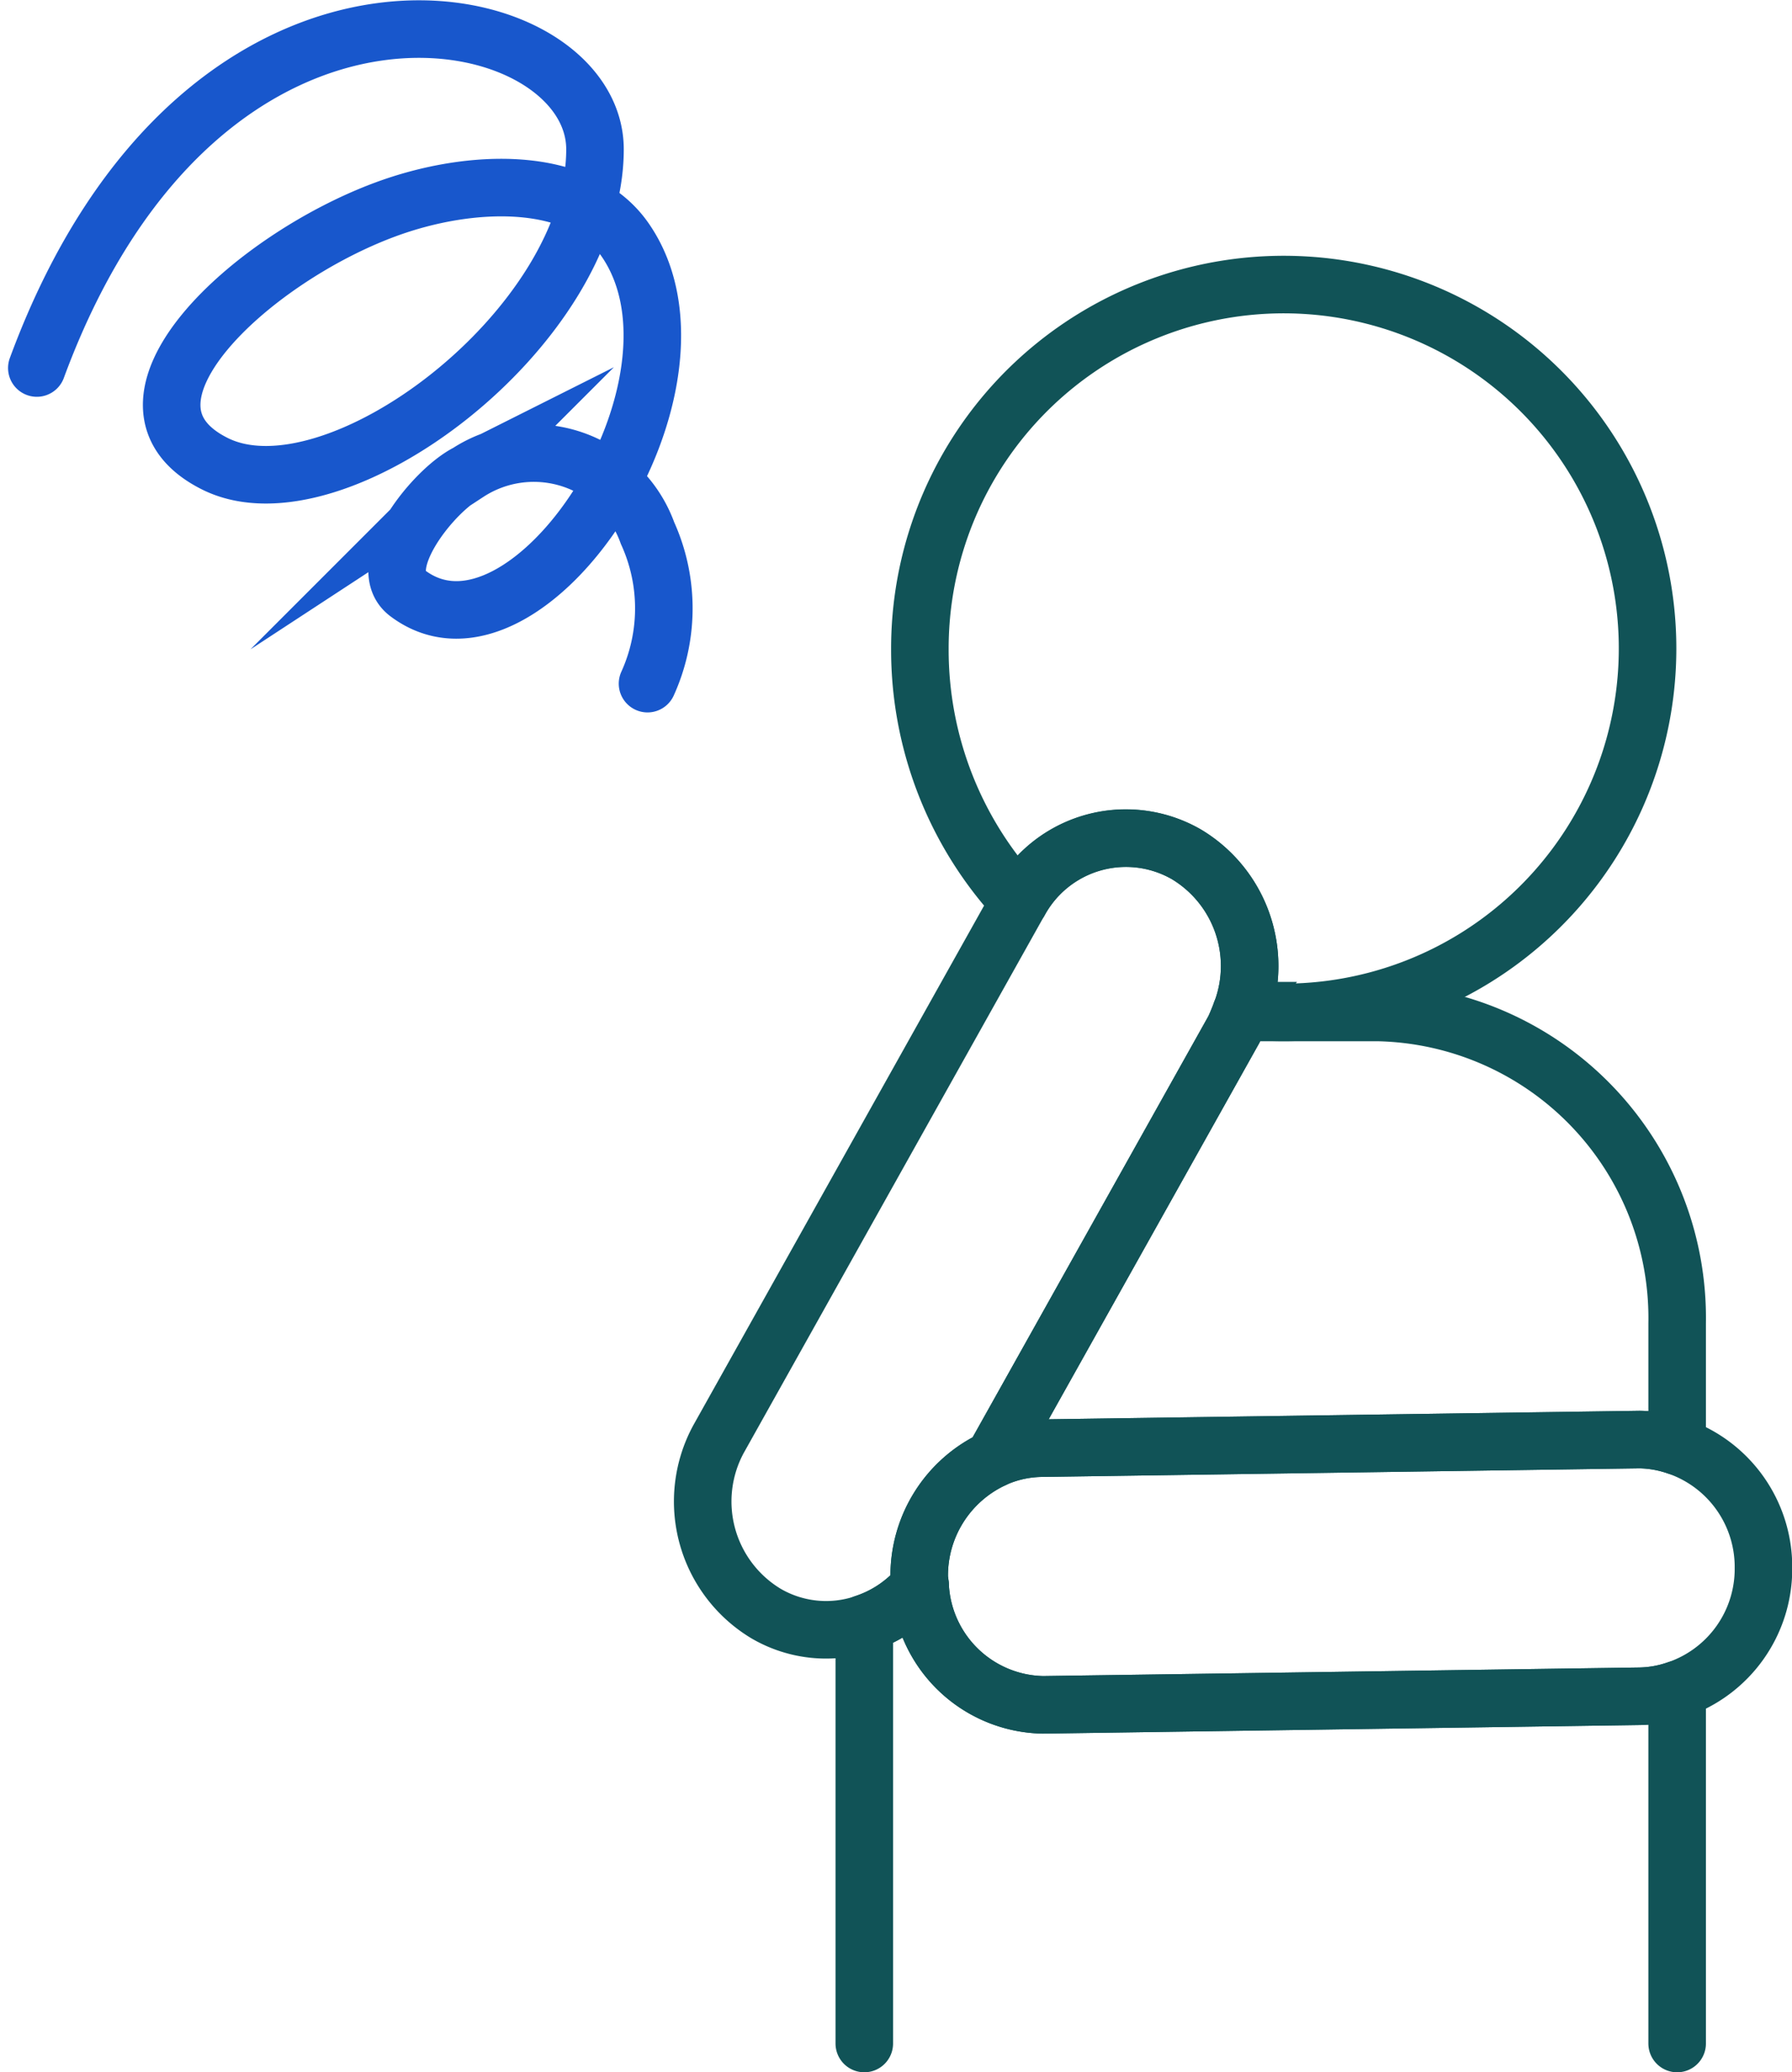 <svg xmlns="http://www.w3.org/2000/svg" width="31.142" height="36.005"><g fill="none"><path d="M.64 6.394c2.909-7.89 9.7-6.414 9.7-3.8 0 3.1-4.524 6.508-6.608 5.462s.6-3.54 2.961-4.415c1.487-.552 3.384-.607 4.168.523 1.737 2.5-1.692 7.713-3.776 6.144-.609-.458.442-1.792 1.042-2.093a2.1 2.1 0 013.126 1.047 3.161 3.161 0 010 2.616" stroke="#1857cc" stroke-linecap="round" stroke-miterlimit="10"/><path d="M21.569 17.586h.514c-.17 0-.337-.012-.5-.026a.134.134 0 00-.014.026z" stroke="#115357"/><path d="M20.622 14.846a2.262 2.262 0 01.957 2.714c.166.014.333.026.5.026a6.323 6.323 0 10-6.093-6.318 6.419 6.419 0 001.724 4.4 2.107 2.107 0 012.912-.822zm8.524 20.659v-6.15a2.062 2.062 0 01-.654.117l-10.367.149a2.179 2.179 0 01-2.135-2.072 2.131 2.131 0 01-.97.656v7.3" stroke="#115357" stroke-linecap="round" stroke-linejoin="round"/><path d="M21.445 17.883l-4.18 7.466a2.067 2.067 0 01.86-.188l10.367-.149a2.062 2.062 0 01.654.116v-2.137a5.31 5.31 0 00-5.211-5.4h-2.366a2.311 2.311 0 01-.124.292z" stroke="#115357" stroke-linecap="round" stroke-linejoin="round"/><path d="M20.623 14.847a2.108 2.108 0 00-2.909.822c-.005.01-.014.018-.019.029l-5.205 9.3a2.273 2.273 0 00.821 3.036 2.069 2.069 0 001.708.174 2.131 2.131 0 00.97-.656c0-.053-.015-.1-.015-.158a2.232 2.232 0 011.29-2.042l4.18-7.466a2.3 2.3 0 00.125-.3c0-.009.008-.017.011-.026a2.262 2.262 0 00-.957-2.713z" stroke="#115357" stroke-linecap="round" stroke-linejoin="round"/><path d="M29.146 25.128a2.062 2.062 0 00-.654-.116l-10.367.149a2.068 2.068 0 00-.86.188 2.232 2.232 0 00-1.29 2.042c0 .054.012.1.015.158a2.179 2.179 0 002.135 2.072l10.367-.149a2.061 2.061 0 00.654-.117 2.214 2.214 0 001.5-2.113h0a2.216 2.216 0 00-1.5-2.114z" stroke="#115357" stroke-linecap="round" stroke-linejoin="round"/></g></svg>